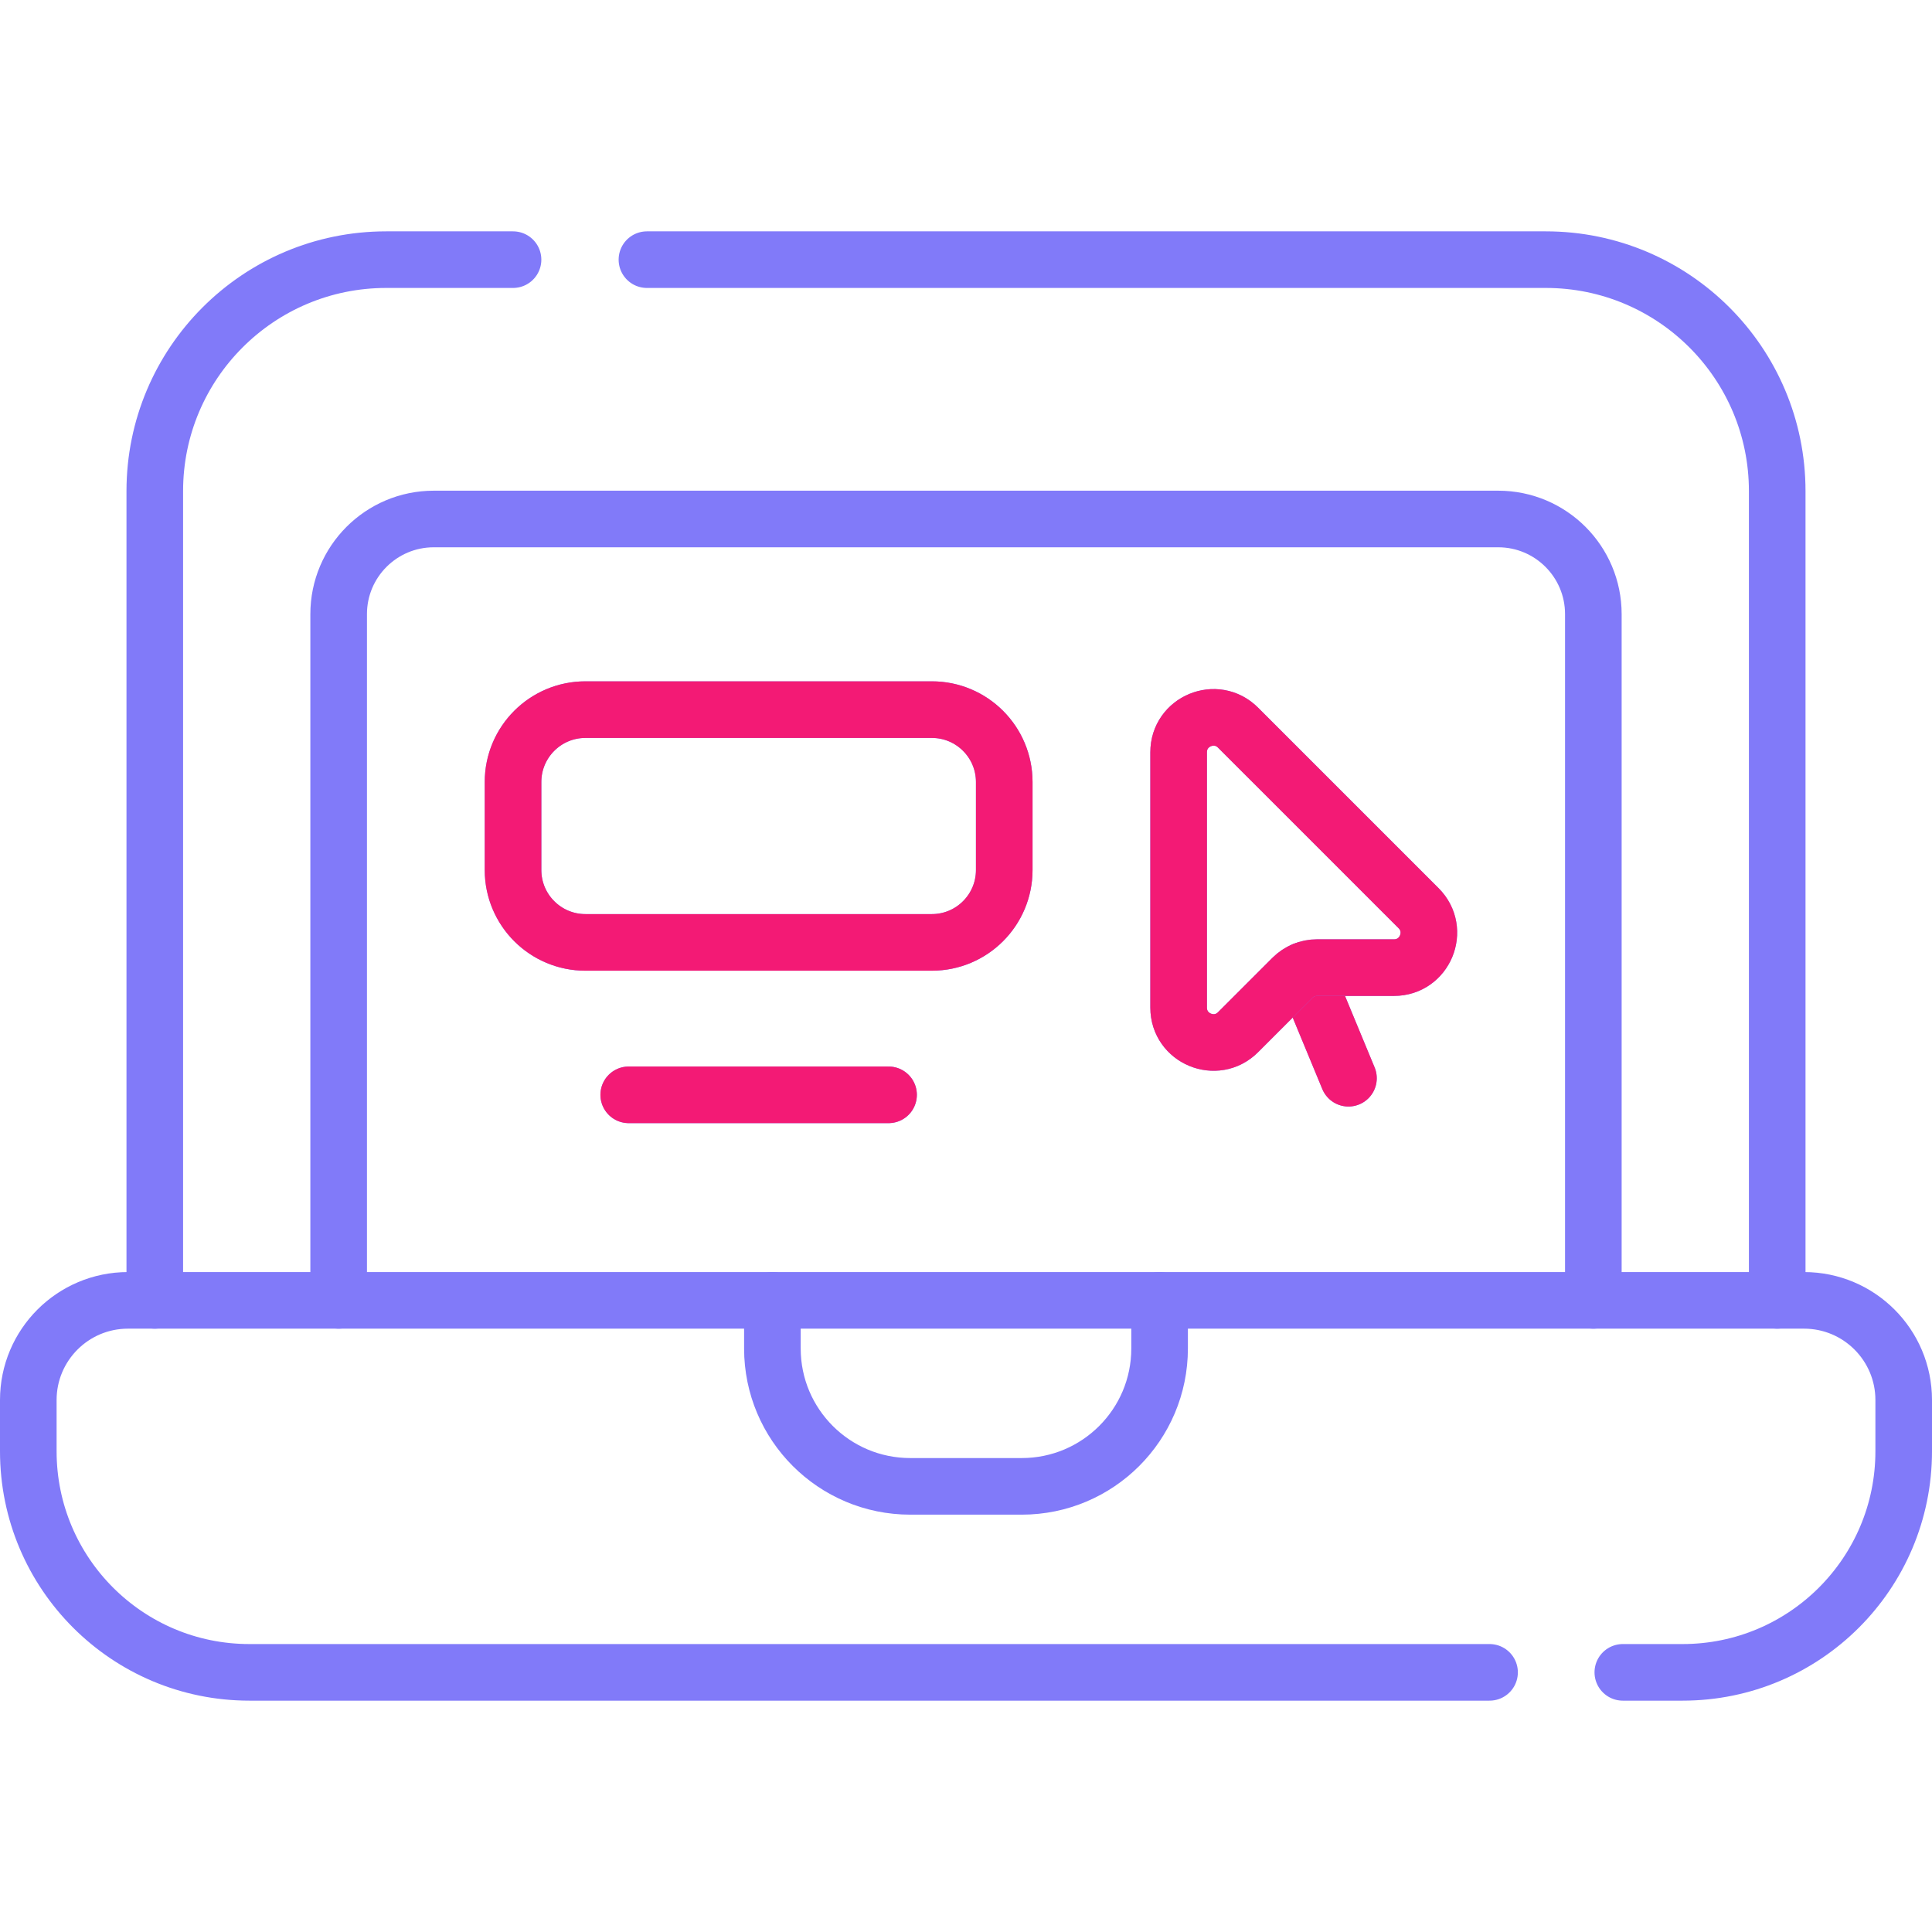 <?xml version="1.0" encoding="UTF-8"?> <svg xmlns="http://www.w3.org/2000/svg" width="512" height="512" viewBox="0 0 512 512" fill="none"> <path d="M135.96 68.81H102.347C68.477 68.81 41.02 96.267 41.02 130.137V344.61M470.979 344.61V130.137C470.979 96.267 443.522 68.81 409.652 68.81H171.443M204.693 344.61V357.363C204.693 377.542 221.051 393.9 241.23 393.9H270.768C290.947 393.9 307.305 377.542 307.305 357.363V344.61M345.508 257.139L357.355 285.741M166.62 290.141H235.477" stroke="#817AF9" stroke-width="15" stroke-miterlimit="10" stroke-linecap="round" stroke-linejoin="round"></path> <path d="M345.508 257.139L357.355 285.741M166.62 290.141H235.477" stroke="#F31A75" stroke-width="15" stroke-miterlimit="10" stroke-linecap="round" stroke-linejoin="round"></path> <path d="M394.749 443.19H66.091C33.732 443.19 7.5 416.958 7.5 384.599V371.024C7.5 356.436 19.326 344.61 33.914 344.61H478.087C492.675 344.61 504.501 356.436 504.501 371.024V384.599C504.501 416.958 478.269 443.19 445.91 443.19H430.064M375.946 240.685L328.092 192.831C322.283 187.022 312.349 191.136 312.349 199.352V267.028C312.349 275.244 322.282 279.358 328.092 273.549L342.512 259.129C344.242 257.4 346.587 256.428 349.033 256.428H369.426C377.641 256.427 381.755 246.494 375.946 240.685ZM155.145 249.745H246.951C257.547 249.745 266.136 241.156 266.136 230.56V207.244C266.136 196.648 257.547 188.059 246.951 188.059H155.145C144.549 188.059 135.96 196.648 135.96 207.244V230.56C135.96 241.155 144.55 249.745 155.145 249.745Z" stroke="#817AF9" stroke-width="15" stroke-miterlimit="10" stroke-linecap="round" stroke-linejoin="round"></path> <path d="M375.946 240.685L328.092 192.831C322.283 187.022 312.349 191.136 312.349 199.352V267.028C312.349 275.244 322.282 279.358 328.092 273.549L342.512 259.129C344.241 257.4 346.587 256.428 349.033 256.428H369.426C377.641 256.427 381.755 246.494 375.946 240.685ZM155.145 249.745H246.951C257.547 249.745 266.136 241.156 266.136 230.56V207.244C266.136 196.648 257.547 188.059 246.951 188.059H155.145C144.549 188.059 135.96 196.648 135.96 207.244V230.56C135.96 241.155 144.55 249.745 155.145 249.745Z" stroke="#F31A75" stroke-width="15" stroke-miterlimit="10" stroke-linecap="round" stroke-linejoin="round"></path> <path d="M422.253 344.61V162.752C422.253 148.826 410.964 137.537 397.038 137.537H114.962C101.036 137.537 89.747 148.826 89.747 162.752V344.61" stroke="#817AF9" stroke-width="15" stroke-miterlimit="10" stroke-linecap="round" stroke-linejoin="round"></path> </svg> 
